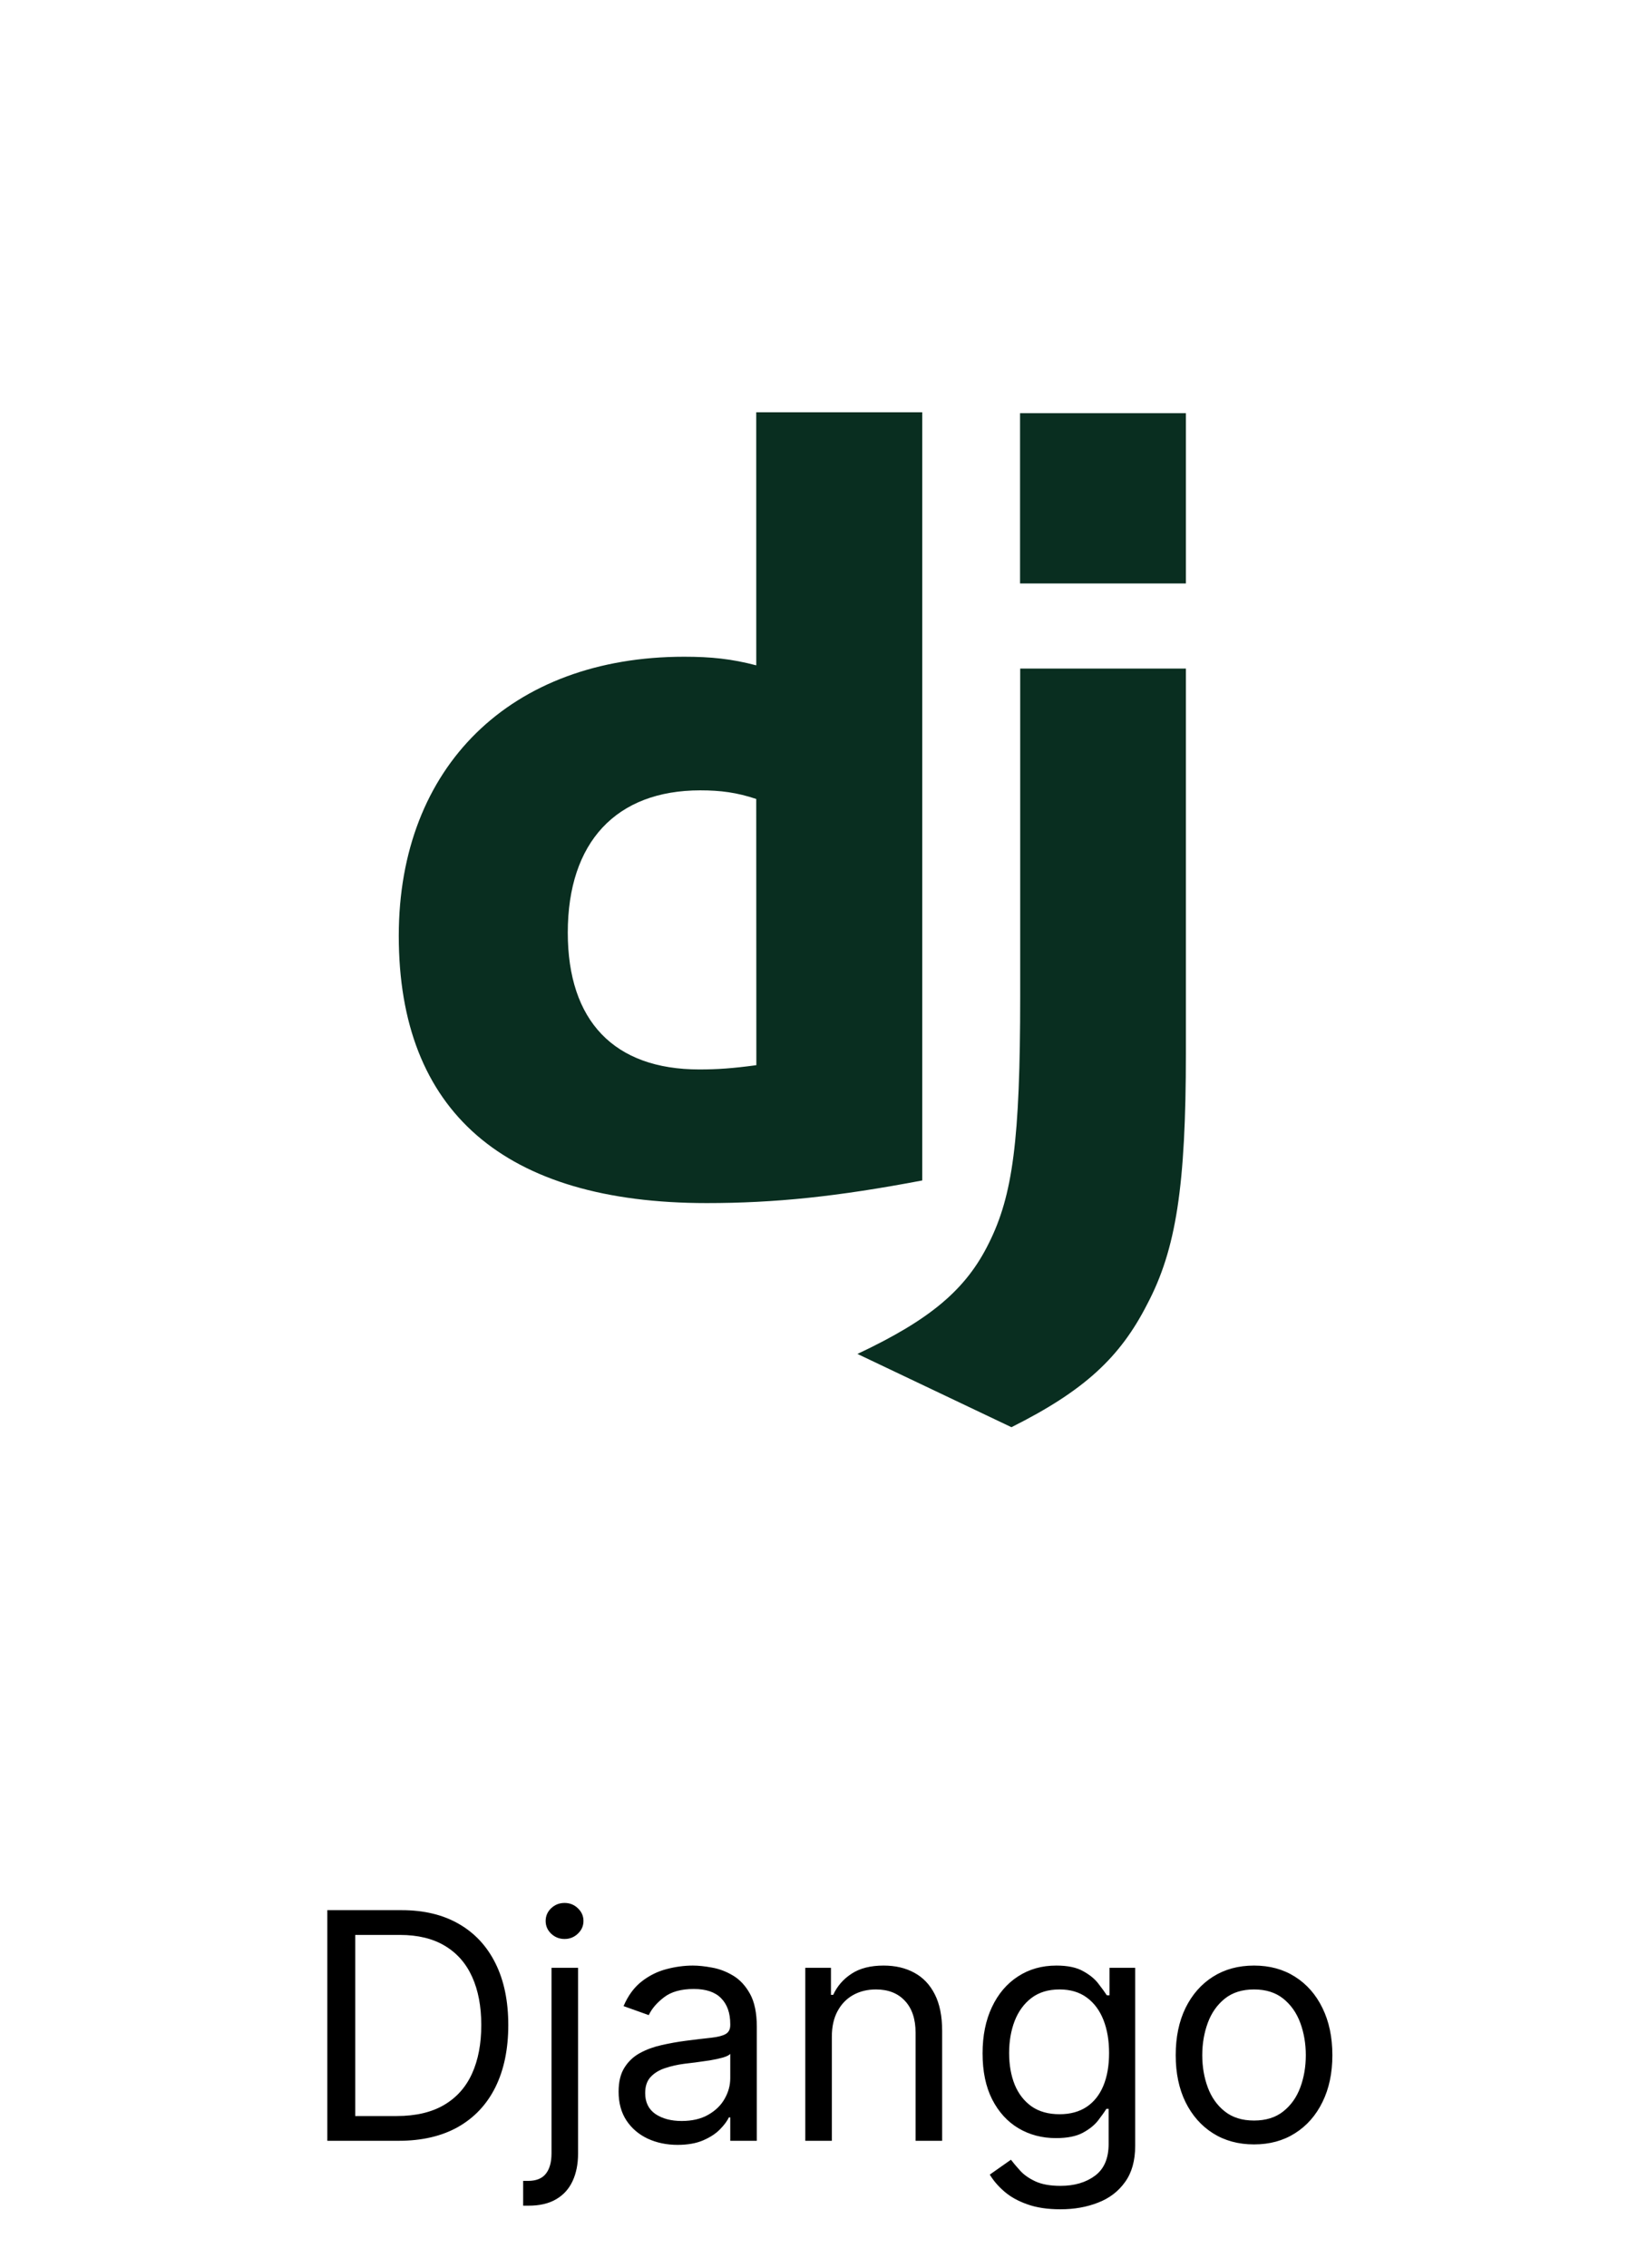<svg width="104" height="143" viewBox="0 0 104 143" fill="none" xmlns="http://www.w3.org/2000/svg">
<g filter="url(#filter0_d_877_12824)">
<rect x="8" y="5" width="88" height="100" rx="16" fill="white"/>
<path d="M47.724 23H58.2V71.44C52.832 72.46 48.9 72.867 44.6 72.867C31.824 72.867 25.165 67.091 25.165 56.014C25.165 45.344 32.233 38.414 43.173 38.414C44.873 38.414 46.173 38.549 47.726 38.957L47.724 23ZM47.724 47.383C46.501 46.976 45.482 46.84 44.191 46.84C38.891 46.84 35.831 50.102 35.831 55.81C35.831 61.383 38.753 64.44 44.131 64.44C45.286 64.44 46.237 64.372 47.731 64.17L47.724 47.383ZM74.837 39.16V63.42C74.837 71.78 74.225 75.788 72.391 79.253C70.691 82.583 68.449 84.689 63.829 87L54.111 82.38C58.731 80.206 60.974 78.304 62.411 75.38C63.906 72.38 64.381 68.924 64.381 59.82V39.16H74.837ZM64.372 23.056H74.837V33.793H64.372V23.056Z" fill="#092E20"/>
</g>
<path d="M25.145 135H20.656V120.455H25.343C26.754 120.455 27.962 120.746 28.966 121.328C29.969 121.906 30.739 122.737 31.274 123.821C31.809 124.901 32.076 126.193 32.076 127.699C32.076 129.214 31.806 130.518 31.267 131.612C30.727 132.701 29.941 133.539 28.909 134.126C27.877 134.709 26.622 135 25.145 135ZM22.417 133.438H25.031C26.233 133.438 27.23 133.205 28.021 132.741C28.812 132.277 29.401 131.617 29.789 130.76C30.178 129.903 30.372 128.883 30.372 127.699C30.372 126.525 30.18 125.514 29.797 124.666C29.413 123.814 28.84 123.161 28.078 122.706C27.316 122.247 26.366 122.017 25.23 122.017H22.417V133.438ZM34.804 124.091H36.48V135.795C36.48 136.468 36.364 137.05 36.132 137.543C35.904 138.035 35.559 138.416 35.095 138.686C34.636 138.956 34.056 139.091 33.355 139.091C33.298 139.091 33.241 139.091 33.184 139.091C33.127 139.091 33.071 139.091 33.014 139.091V137.528C33.071 137.528 33.123 137.528 33.17 137.528C33.217 137.528 33.27 137.528 33.326 137.528C33.838 137.528 34.212 137.377 34.449 137.074C34.685 136.776 34.804 136.349 34.804 135.795V124.091ZM35.627 122.273C35.301 122.273 35.019 122.161 34.782 121.939C34.55 121.716 34.434 121.449 34.434 121.136C34.434 120.824 34.55 120.556 34.782 120.334C35.019 120.111 35.301 120 35.627 120C35.954 120 36.233 120.111 36.466 120.334C36.702 120.556 36.821 120.824 36.821 121.136C36.821 121.449 36.702 121.716 36.466 121.939C36.233 122.161 35.954 122.273 35.627 122.273ZM42.76 135.256C42.069 135.256 41.441 135.125 40.878 134.865C40.314 134.6 39.867 134.219 39.535 133.722C39.204 133.22 39.038 132.614 39.038 131.903C39.038 131.278 39.161 130.772 39.408 130.384C39.654 129.991 39.983 129.683 40.395 129.46C40.807 129.238 41.261 129.072 41.758 128.963C42.26 128.849 42.765 128.759 43.271 128.693C43.934 128.608 44.472 128.544 44.883 128.501C45.3 128.454 45.603 128.376 45.793 128.267C45.987 128.158 46.084 127.969 46.084 127.699V127.642C46.084 126.941 45.892 126.397 45.508 126.009C45.13 125.62 44.554 125.426 43.783 125.426C42.983 125.426 42.355 125.601 41.901 125.952C41.446 126.302 41.126 126.676 40.942 127.074L39.351 126.506C39.635 125.843 40.014 125.327 40.487 124.957C40.965 124.583 41.486 124.323 42.05 124.176C42.618 124.025 43.177 123.949 43.726 123.949C44.076 123.949 44.479 123.991 44.933 124.077C45.392 124.157 45.835 124.325 46.261 124.581C46.692 124.837 47.05 125.223 47.334 125.739C47.618 126.255 47.76 126.946 47.76 127.812V135H46.084V133.523H45.999C45.885 133.759 45.696 134.013 45.43 134.283C45.165 134.553 44.812 134.782 44.372 134.972C43.932 135.161 43.394 135.256 42.76 135.256ZM43.016 133.75C43.678 133.75 44.237 133.62 44.692 133.359C45.151 133.099 45.497 132.763 45.729 132.351C45.965 131.939 46.084 131.506 46.084 131.051V129.517C46.013 129.602 45.856 129.68 45.615 129.751C45.378 129.818 45.104 129.877 44.791 129.929C44.483 129.976 44.183 130.019 43.889 130.057C43.6 130.09 43.366 130.118 43.186 130.142C42.751 130.199 42.343 130.291 41.965 130.419C41.59 130.542 41.287 130.729 41.055 130.98C40.828 131.226 40.715 131.562 40.715 131.989C40.715 132.571 40.93 133.011 41.361 133.31C41.796 133.603 42.348 133.75 43.016 133.75ZM52.495 128.438V135H50.819V124.091H52.439V125.795H52.581C52.836 125.241 53.225 124.796 53.745 124.46C54.266 124.119 54.939 123.949 55.762 123.949C56.501 123.949 57.147 124.1 57.701 124.403C58.255 124.702 58.686 125.156 58.994 125.767C59.302 126.373 59.456 127.14 59.456 128.068V135H57.779V128.182C57.779 127.325 57.557 126.657 57.112 126.179C56.667 125.696 56.056 125.455 55.279 125.455C54.744 125.455 54.266 125.571 53.845 125.803C53.428 126.035 53.099 126.373 52.858 126.818C52.616 127.263 52.495 127.803 52.495 128.438ZM66.922 139.318C66.112 139.318 65.416 139.214 64.834 139.006C64.251 138.802 63.766 138.532 63.378 138.196C62.994 137.865 62.689 137.509 62.462 137.131L63.797 136.193C63.948 136.392 64.14 136.619 64.372 136.875C64.604 137.135 64.921 137.36 65.324 137.55C65.731 137.744 66.264 137.841 66.922 137.841C67.803 137.841 68.529 137.628 69.102 137.202C69.675 136.776 69.962 136.108 69.962 135.199V132.983H69.82C69.697 133.182 69.521 133.428 69.294 133.722C69.072 134.01 68.749 134.268 68.328 134.496C67.912 134.718 67.348 134.83 66.638 134.83C65.757 134.83 64.966 134.621 64.266 134.205C63.57 133.788 63.018 133.182 62.611 132.386C62.208 131.591 62.007 130.625 62.007 129.489C62.007 128.371 62.204 127.398 62.597 126.57C62.99 125.736 63.536 125.092 64.237 124.638C64.938 124.179 65.748 123.949 66.666 123.949C67.376 123.949 67.94 124.067 68.356 124.304C68.778 124.536 69.1 124.801 69.322 125.099C69.55 125.393 69.725 125.634 69.848 125.824H70.019V124.091H71.638V135.312C71.638 136.25 71.425 137.012 70.999 137.599C70.577 138.191 70.009 138.625 69.294 138.899C68.584 139.179 67.793 139.318 66.922 139.318ZM66.865 133.324C67.537 133.324 68.106 133.17 68.57 132.862C69.034 132.554 69.386 132.112 69.628 131.534C69.869 130.956 69.99 130.265 69.99 129.46C69.99 128.674 69.872 127.981 69.635 127.379C69.398 126.778 69.048 126.307 68.584 125.966C68.12 125.625 67.547 125.455 66.865 125.455C66.155 125.455 65.563 125.634 65.09 125.994C64.621 126.354 64.268 126.837 64.031 127.443C63.799 128.049 63.683 128.722 63.683 129.46C63.683 130.218 63.802 130.888 64.038 131.47C64.28 132.048 64.635 132.502 65.104 132.834C65.577 133.161 66.164 133.324 66.865 133.324ZM79.138 135.227C78.153 135.227 77.289 134.993 76.546 134.524C75.807 134.055 75.229 133.4 74.812 132.557C74.401 131.714 74.195 130.729 74.195 129.602C74.195 128.466 74.401 127.474 74.812 126.626C75.229 125.779 75.807 125.121 76.546 124.652C77.289 124.183 78.153 123.949 79.138 123.949C80.123 123.949 80.984 124.183 81.723 124.652C82.466 125.121 83.044 125.779 83.456 126.626C83.873 127.474 84.081 128.466 84.081 129.602C84.081 130.729 83.873 131.714 83.456 132.557C83.044 133.4 82.466 134.055 81.723 134.524C80.984 134.993 80.123 135.227 79.138 135.227ZM79.138 133.722C79.886 133.722 80.501 133.53 80.984 133.146C81.467 132.763 81.825 132.259 82.057 131.634C82.289 131.009 82.405 130.331 82.405 129.602C82.405 128.873 82.289 128.194 82.057 127.564C81.825 126.934 81.467 126.425 80.984 126.037C80.501 125.649 79.886 125.455 79.138 125.455C78.39 125.455 77.774 125.649 77.291 126.037C76.808 126.425 76.451 126.934 76.219 127.564C75.987 128.194 75.871 128.873 75.871 129.602C75.871 130.331 75.987 131.009 76.219 131.634C76.451 132.259 76.808 132.763 77.291 133.146C77.774 133.53 78.39 133.722 79.138 133.722Z" fill="black"/>
<defs>
<filter id="filter0_d_877_12824" x="0" y="0" width="104" height="116" filterUnits="userSpaceOnUse" color-interpolation-filters="sRGB">
<feFlood flood-opacity="0" result="BackgroundImageFix"/>
<feColorMatrix in="SourceAlpha" type="matrix" values="0 0 0 0 0 0 0 0 0 0 0 0 0 0 0 0 0 0 127 0" result="hardAlpha"/>
<feOffset dy="3"/>
<feGaussianBlur stdDeviation="4"/>
<feComposite in2="hardAlpha" operator="out"/>
<feColorMatrix type="matrix" values="0 0 0 0 0 0 0 0 0 0 0 0 0 0 0 0 0 0 0.25 0"/>
<feBlend mode="normal" in2="BackgroundImageFix" result="effect1_dropShadow_877_12824"/>
<feBlend mode="normal" in="SourceGraphic" in2="effect1_dropShadow_877_12824" result="shape"/>
</filter>
</defs>
</svg>
